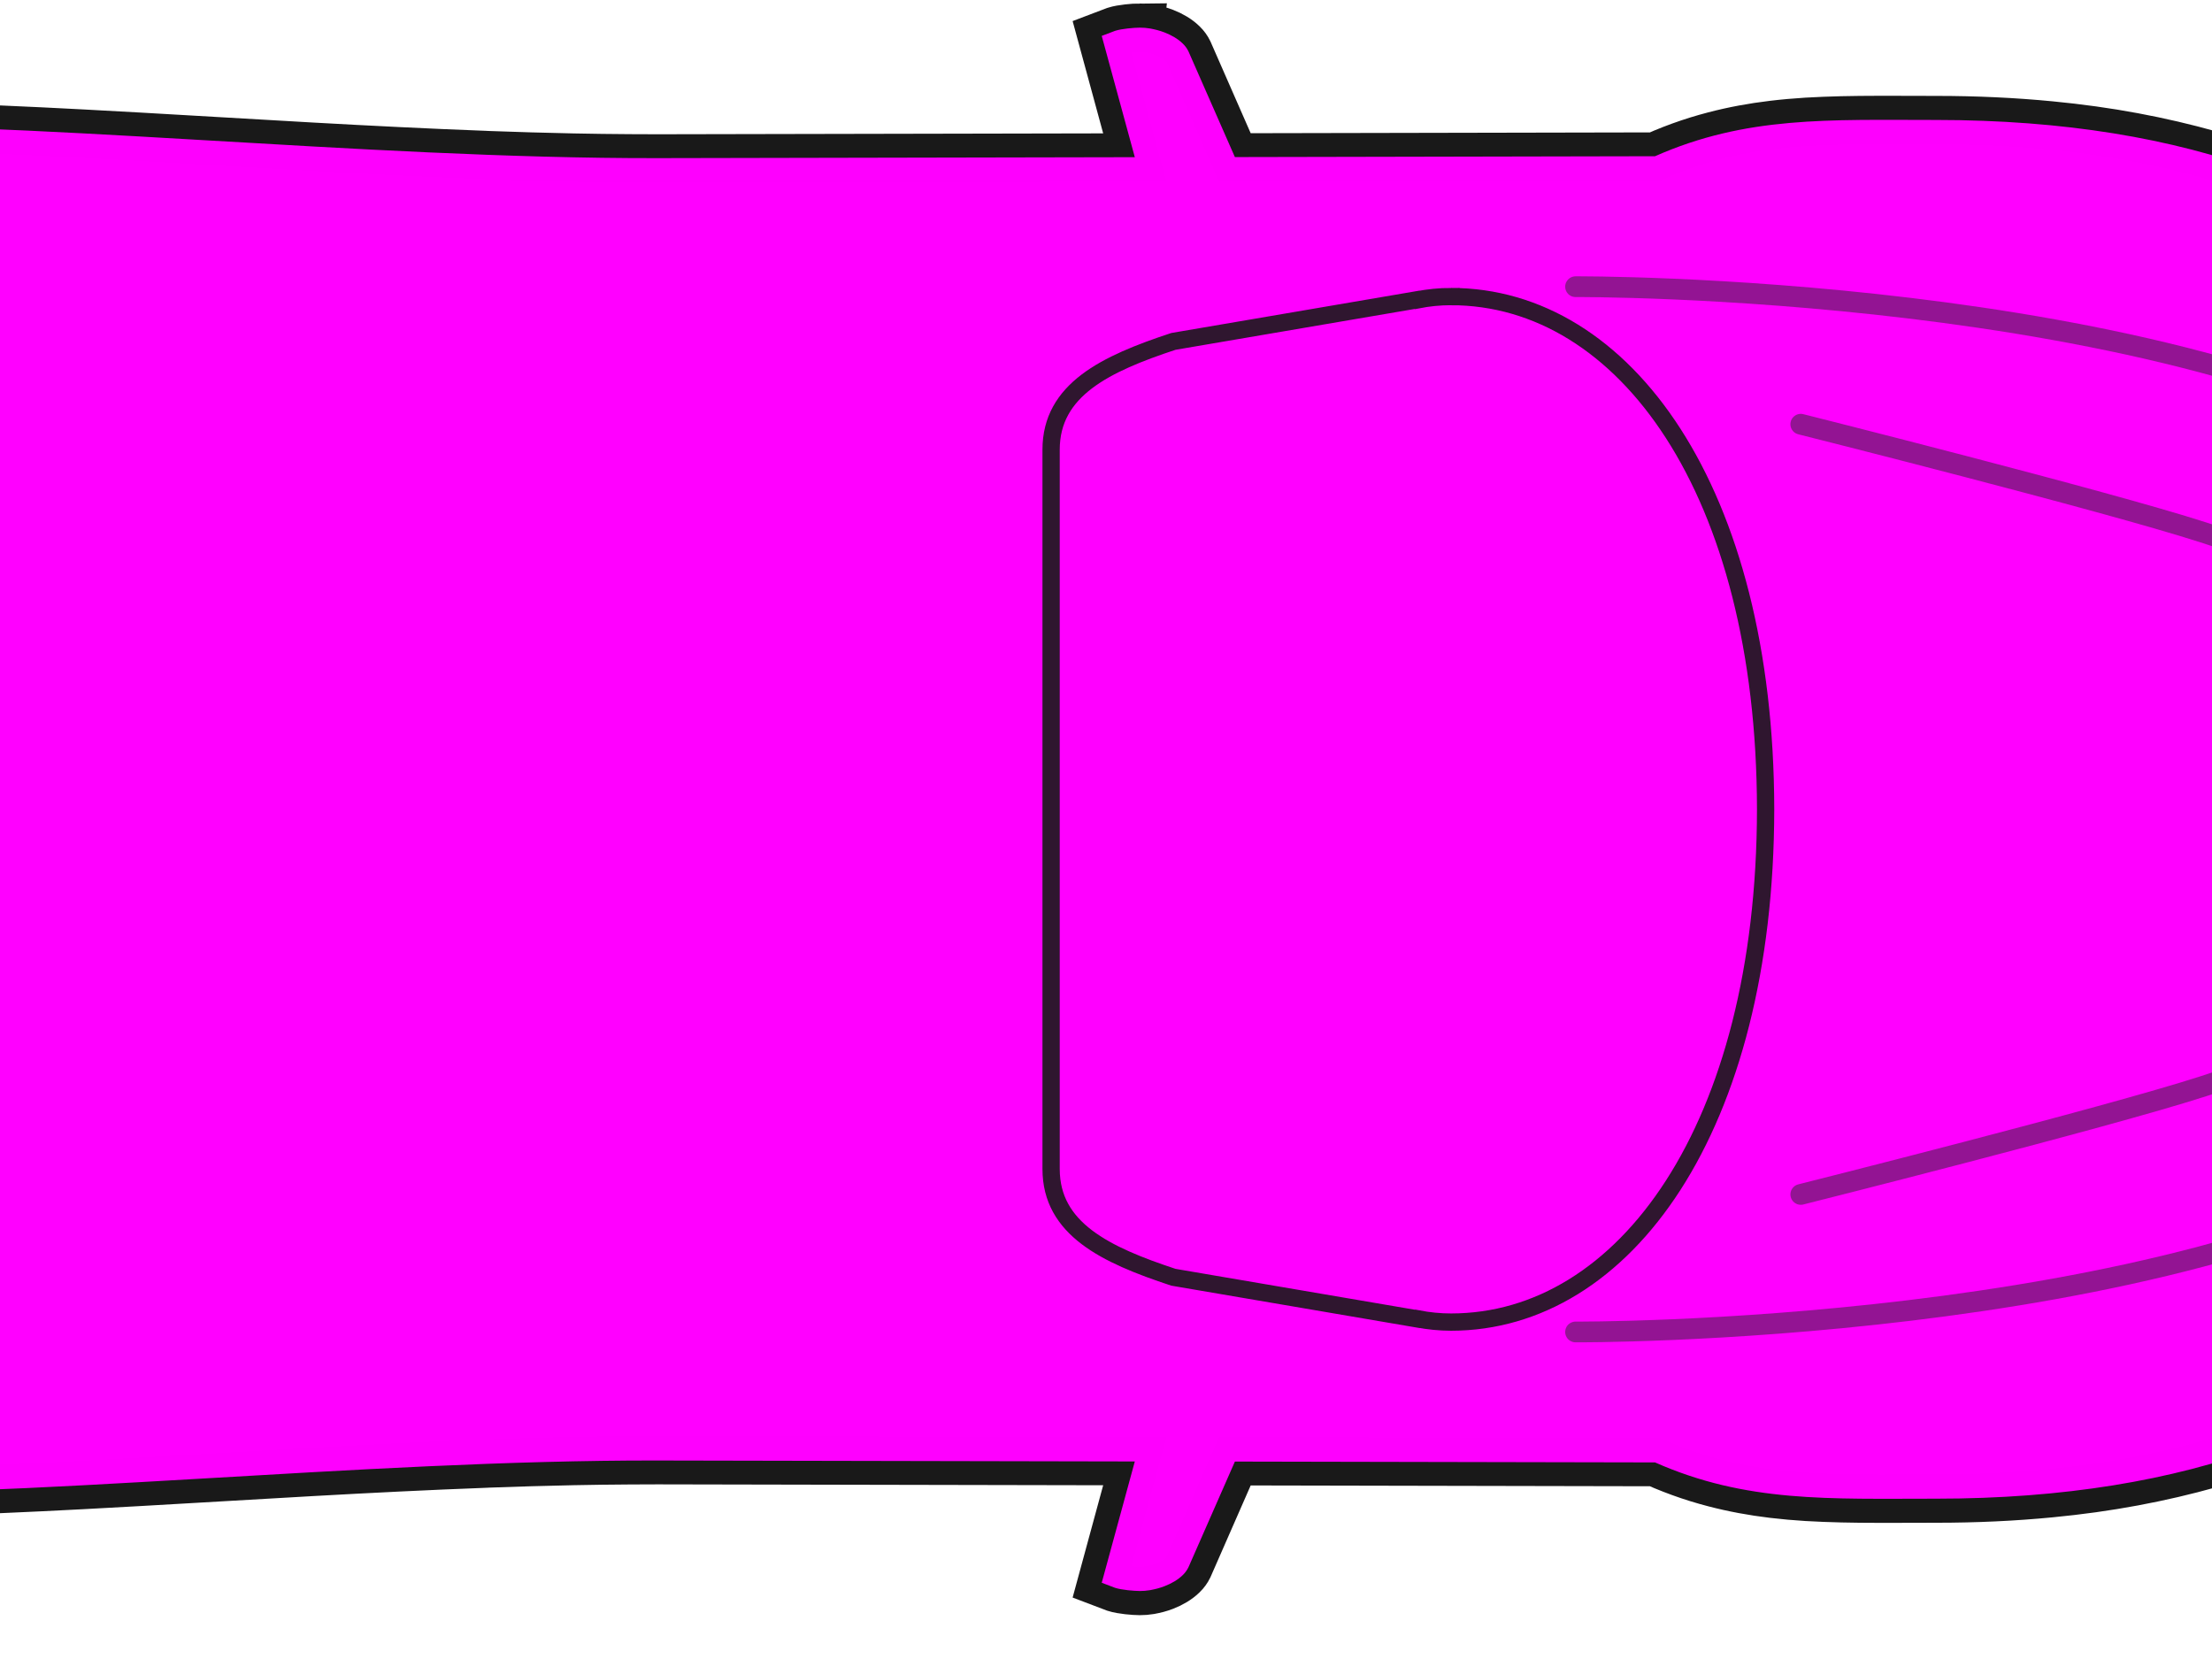 <?xml version="1.0"?><svg width="640" height="480" xmlns="http://www.w3.org/2000/svg">
 <title>Red Car - Top View</title>
 <g>
  <title>Layer 1</title>
  <g display="inline" id="layer1">
   <g id="g3890">
    <path fill="#ff00ff" fill-opacity="0.996" stroke="#191919" stroke-width="14" stroke-miterlimit="4" id="path3855" d="m329.789,8c-1.669,0.009 -5.22,0.299 -7.153,0.918l-3.87,1.469l9.571,35.184l-138.005,0.275c-2.693,0.005 -5.403,-0.014 -8.119,-0.03c-5.431,-0.033 -10.908,-0.102 -16.413,-0.214c-8.064,-0.164 -16.22,-0.403 -24.394,-0.703c-0.438,-0.017 -0.876,-0.045 -1.314,-0.062c-16.51,-0.617 -33.179,-1.46 -49.79,-2.386c-22.476,-1.256 -44.804,-2.651 -66.481,-3.794c-16.064,-0.848 -31.769,-1.547 -46.853,-1.958c-10.36,-0.283 -20.416,-0.447 -30.131,-0.398c-4.772,0.024 -9.474,0.092 -14.064,0.214c-4.589,0.123 -9.266,0.349 -13.994,0.642c-2.364,0.148 -4.73,0.304 -7.117,0.49c-7.153,0.557 -14.424,1.294 -21.665,2.142c-0.011,0.001 -0.023,-0.001 -0.034,0c-4.835,0.567 -9.64,1.2 -14.443,1.866c-4.803,0.667 -9.591,1.369 -14.306,2.111c-4.703,0.741 -9.365,1.533 -13.924,2.325c-0.011,0.003 -0.024,-0.001 -0.035,0c-2.284,0.398 -4.499,0.788 -6.737,1.193c-6.703,1.216 -13.196,2.463 -19.35,3.702c-0.011,0.003 -0.023,-0.001 -0.034,0c-4.11,0.827 -8.057,1.641 -11.852,2.448c-7.59,1.614 -14.501,3.167 -20.49,4.559c-8.983,2.087 -15.902,3.845 -20.006,4.895c-2.736,0.701 -4.216,1.101 -4.216,1.101l-15.134,3.672c-0.998,0.244 -1.966,0.678 -2.902,1.284c-0.318,0.207 -0.622,0.427 -0.933,0.674c-1.216,0.959 -2.378,2.223 -3.49,3.763c-0.005,0.008 0.005,0.025 0,0.031c-0.553,0.768 -1.131,1.606 -1.659,2.508c-0.005,0.008 0.005,0.022 0,0.03c-0.528,0.905 -1.052,1.875 -1.555,2.907c-0.004,0.009 0.004,0.022 0,0.03c-4.055,8.332 -7.32,20.689 -9.882,35.46c-0.002,0.01 0.002,0.021 0,0.03c-0.04,0.229 -0.064,0.474 -0.104,0.704c-0.558,3.262 -1.097,6.656 -1.589,10.127c-0.034,0.237 -0.07,0.465 -0.104,0.704c-0.555,3.958 -1.047,8.03 -1.52,12.207c-0.001,0.01 0.001,0.021 0,0.03c-0.236,2.084 -0.475,4.205 -0.691,6.334c-0.001,0.01 0.001,0.021 0,0.03c-0.217,2.129 -0.425,4.259 -0.622,6.426c-0.001,0.01 0.001,0.021 0,0.03c-0.396,4.345 -0.75,8.759 -1.071,13.217c-0.001,0.01 0.001,0.021 0,0.03c-0.965,13.397 -1.614,27.207 -1.97,40.693c-0,0.01 0,0.021 0,0.03c-0.237,8.997 -0.346,17.832 -0.346,26.343c0,0.947 0.031,1.922 0.035,2.876c-0.004,0.955 -0.035,1.929 -0.035,2.876c0,8.511 0.109,17.346 0.346,26.342c0,0.01 -0,0.021 0,0.03c0.356,13.485 1.005,27.294 1.97,40.693c0.001,0.01 -0.001,0.021 0,0.03c0.321,4.459 0.676,8.872 1.071,13.217c0.001,0.01 -0.001,0.021 0,0.03c0.197,2.167 0.405,4.296 0.622,6.425c0.001,0.011 -0.001,0.021 0,0.031c0.217,2.129 0.455,4.249 0.691,6.333c0.001,0.011 -0.001,0.021 0,0.031c0.474,4.177 0.966,8.249 1.52,12.207c0.033,0.239 0.07,0.466 0.104,0.704c0.492,3.472 1.031,6.865 1.589,10.127c0.04,0.23 0.064,0.474 0.104,0.704c0.002,0.01 -0.002,0.021 0,0.03c2.562,14.771 5.827,27.129 9.882,35.46c0.004,0.009 -0.004,0.022 0,0.03c0.503,1.032 1.027,2.002 1.555,2.906c0.005,0.008 -0.005,0.024 0,0.031c0.528,0.903 1.105,1.74 1.659,2.508c0.005,0.007 -0.005,0.023 0,0.03c1.112,1.54 2.274,2.805 3.49,3.763c0.311,0.247 0.615,0.467 0.933,0.674c0.936,0.606 1.905,1.041 2.903,1.284l15.134,3.672c0,0 1.481,0.4 4.215,1.101c4.104,1.051 11.024,2.808 20.007,4.895c5.989,1.392 12.9,2.945 20.49,4.559c3.794,0.808 7.742,1.621 11.852,2.448c0.011,0.002 0.023,-0.002 0.034,0c6.154,1.24 12.647,2.487 19.35,3.703c2.238,0.405 4.453,0.796 6.737,1.193c0.011,0.002 0.024,-0.002 0.035,0c4.559,0.793 9.22,1.585 13.924,2.325c4.715,0.743 9.502,1.445 14.306,2.112c4.802,0.666 9.608,1.299 14.443,1.866c0.011,0.001 0.023,-0.001 0.034,0c7.241,0.848 14.512,1.585 21.665,2.141c2.387,0.186 4.753,0.343 7.117,0.49c4.728,0.295 9.404,0.52 13.994,0.643c4.59,0.122 9.291,0.19 14.064,0.214c9.715,0.05 19.77,-0.115 30.129,-0.398c15.085,-0.411 30.791,-1.111 46.854,-1.958c21.676,-1.143 44.005,-2.538 66.48,-3.794c16.612,-0.926 33.281,-1.769 49.791,-2.386c0.438,-0.017 0.876,-0.045 1.314,-0.062c8.175,-0.3 16.33,-0.539 24.394,-0.704c5.505,-0.112 10.981,-0.18 16.412,-0.213c2.717,-0.018 5.427,-0.036 8.12,-0.031l138.005,0.276l-9.571,35.184l3.87,1.469c1.933,0.62 5.484,0.91 7.153,0.918c0.938,0.005 1.941,-0.072 2.971,-0.245c0.344,-0.058 0.69,-0.138 1.037,-0.214c0.336,-0.074 0.699,-0.154 1.036,-0.245c0.696,-0.189 1.398,-0.413 2.073,-0.674c2.015,-0.776 3.908,-1.891 5.286,-3.243c0.011,-0.011 0.024,-0.021 0.035,-0.03c0.69,-0.683 1.23,-1.421 1.623,-2.234l13.441,-30.656l121.558,0.245c0.826,0.366 1.632,0.729 2.454,1.071c3.294,1.37 6.535,2.543 9.778,3.549c1.616,0.501 3.226,0.955 4.838,1.377c5.639,1.476 11.265,2.499 16.966,3.182c3.258,0.391 6.553,0.68 9.882,0.887c1.665,0.104 3.355,0.176 5.045,0.245c3.38,0.137 6.787,0.209 10.296,0.245c7.018,0.072 14.351,0 22.114,0c11.51,0 22.47,-0.52 32.929,-1.529c4.183,-0.404 8.283,-0.879 12.301,-1.438c8.035,-1.119 15.732,-2.564 23.116,-4.283c1.845,-0.43 3.688,-0.88 5.493,-1.346c5.417,-1.399 10.629,-2.962 15.688,-4.681c1.686,-0.574 3.364,-1.137 5.01,-1.745c3.293,-1.215 6.504,-2.502 9.639,-3.855c1.569,-0.676 3.136,-1.372 4.665,-2.08c3.06,-1.418 6.045,-2.917 8.95,-4.467c1.452,-0.774 2.87,-1.579 4.285,-2.386c7.07,-4.034 13.67,-8.444 19.799,-13.248c4.897,-3.838 9.51,-7.911 13.821,-12.208c0.005,-0.006 -0.005,-0.025 0,-0.03c1.073,-1.07 2.142,-2.146 3.179,-3.244c0.006,-0.006 -0.005,-0.024 0,-0.03c1.036,-1.098 2.073,-2.211 3.075,-3.335c0.005,-0.006 -0.006,-0.025 0,-0.03c3.014,-3.387 5.874,-6.872 8.569,-10.495c0.006,-0.007 -0.005,-0.024 0,-0.03c0.895,-1.203 1.801,-2.413 2.66,-3.641c0.006,-0.008 -0.005,-0.023 0,-0.03c2.588,-3.699 5.05,-7.493 7.325,-11.413c0.004,-0.008 -0.004,-0.023 0,-0.03c0.755,-1.301 1.491,-2.622 2.212,-3.947c0.005,-0.008 -0.004,-0.023 0,-0.03c0.721,-1.325 1.455,-2.66 2.142,-4.008c0.005,-0.009 -0.005,-0.023 0,-0.03c1.379,-2.705 2.696,-5.436 3.94,-8.23c0.004,-0.009 -0.004,-0.023 0,-0.031c0.619,-1.392 1.211,-2.807 1.797,-4.222c0.003,-0.009 -0.003,-0.022 0,-0.03c0.586,-1.415 1.174,-2.847 1.727,-4.283c0.553,-1.436 1.105,-2.887 1.624,-4.345c0.003,-0.009 -0.003,-0.022 0,-0.03c0.52,-1.458 1.033,-2.927 1.52,-4.406c0.003,-0.01 -0.003,-0.022 0,-0.03c0.488,-1.478 0.962,-2.969 1.416,-4.467c0.003,-0.01 -0.003,-0.021 0,-0.03c1.369,-4.514 2.619,-9.111 3.694,-13.799l0,-0.03c0.365,-1.556 0.674,-3.137 1.006,-4.711l0,-0.031c2.289,-11.081 3.826,-22.579 4.6,-34.48c0,-0.011 -0.011,-0.021 0,-0.03c0.1,-1.692 0.188,-3.403 0.276,-5.11c0,-0.01 0,-0.021 0,-0.03c0.155,-3.424 0.265,-6.861 0.31,-10.342c0,-0.01 0,-0.021 0,-0.03c0.011,-1.746 0.011,-3.503 0,-5.262c0,-0.623 -0.033,-1.245 -0.033,-1.866c0.011,-0.622 0.033,-1.244 0.033,-1.867c0.011,-1.759 0.011,-3.517 0,-5.262c0,-0.01 0,-0.021 0,-0.03c-0.044,-3.481 -0.155,-6.917 -0.31,-10.341c0,-0.01 0,-0.021 0,-0.03c-0.089,-1.707 -0.177,-3.418 -0.276,-5.11c-0.011,-0.01 0,-0.021 0,-0.03c-0.774,-11.902 -2.311,-23.4 -4.6,-34.481l0,-0.03c-0.332,-1.574 -0.641,-3.156 -1.006,-4.712l0,-0.03c-1.075,-4.688 -2.325,-9.285 -3.694,-13.799c-0.003,-0.01 0.003,-0.021 0,-0.03c-0.454,-1.498 -0.929,-2.989 -1.416,-4.467c-0.003,-0.01 0.003,-0.021 0,-0.03c-0.488,-1.477 -1.001,-2.948 -1.52,-4.406c-0.003,-0.009 0.003,-0.022 0,-0.03c-0.52,-1.457 -1.071,-2.908 -1.624,-4.344c-0.553,-1.436 -1.141,-2.869 -1.727,-4.283c-0.003,-0.009 0.003,-0.023 0,-0.031c-0.586,-1.415 -1.178,-2.828 -1.797,-4.222c-0.004,-0.009 0.004,-0.022 0,-0.03c-1.244,-2.795 -2.561,-5.526 -3.94,-8.231c-0.005,-0.008 0.005,-0.021 0,-0.03c-0.687,-1.348 -1.421,-2.683 -2.142,-4.008c-0.004,-0.008 0.005,-0.022 0,-0.03c-0.721,-1.325 -1.456,-2.645 -2.212,-3.947c-0.004,-0.008 0.004,-0.023 0,-0.03c-2.275,-3.92 -4.737,-7.713 -7.325,-11.412c-0.005,-0.007 0.006,-0.023 0,-0.031c-0.859,-1.228 -1.766,-2.438 -2.66,-3.64c-0.005,-0.007 0.006,-0.024 0,-0.031c-2.695,-3.622 -5.555,-7.108 -8.569,-10.493c-0.006,-0.006 0.005,-0.025 0,-0.031c-1.002,-1.124 -2.039,-2.237 -3.075,-3.335c-0.005,-0.006 0.006,-0.024 0,-0.03c-1.037,-1.098 -2.106,-2.174 -3.179,-3.243c-0.005,-0.006 0.005,-0.025 0,-0.031c-4.311,-4.297 -8.924,-8.37 -13.821,-12.207c-6.129,-4.803 -12.729,-9.215 -19.799,-13.249c-1.414,-0.807 -2.833,-1.612 -4.285,-2.386c-2.905,-1.55 -5.89,-3.049 -8.95,-4.467c-1.529,-0.709 -3.096,-1.404 -4.665,-2.08c-3.136,-1.351 -6.347,-2.64 -9.639,-3.855c-1.647,-0.608 -3.324,-1.171 -5.01,-1.744c-5.058,-1.719 -10.271,-3.283 -15.688,-4.682c-1.806,-0.466 -3.648,-0.916 -5.493,-1.346c-7.384,-1.719 -15.081,-3.164 -23.116,-4.283c-4.018,-0.559 -8.118,-1.034 -12.301,-1.437c-10.459,-1.011 -21.419,-1.531 -32.929,-1.531c-7.763,0 -15.095,-0.072 -22.114,0c-3.51,0.036 -6.916,0.108 -10.296,0.245c-1.691,0.069 -3.38,0.141 -5.045,0.245c-3.329,0.208 -6.624,0.496 -9.882,0.887c-5.701,0.683 -11.327,1.707 -16.966,3.182c-1.611,0.422 -3.22,0.875 -4.838,1.377c-3.242,1.007 -6.484,2.179 -9.778,3.549c-0.822,0.342 -1.628,0.705 -2.454,1.071l-121.557,0.245l-13.441,-30.656c-0.395,-0.813 -0.933,-1.551 -1.624,-2.234c-0.011,-0.01 -0.024,-0.02 -0.034,-0.03c-1.379,-1.352 -3.273,-2.466 -5.288,-3.243c-0.675,-0.26 -1.378,-0.485 -2.073,-0.674c-0.337,-0.091 -0.699,-0.17 -1.036,-0.245c-0.347,-0.076 -0.693,-0.157 -1.037,-0.214c-1.03,-0.172 -2.033,-0.25 -2.971,-0.245l0,0z"/>
    <path fill="#ff00ff" fill-opacity="0.996" id="path2853" d="m329.789,8c-1.669,0.009 -5.22,0.3 -7.153,0.918l-3.87,1.469l9.571,35.092l-138.005,0.276c-86.204,0.162 -184.125,-11.263 -257.558,-9.301c-73.432,1.961 -168.204,27.414 -168.204,27.414l-15.134,3.702c-21.286,5.185 -28.437,95.328 -28.437,163.288c0,1.09 0.029,2.206 0.035,3.304c-0.005,1.099 -0.035,2.215 -0.035,3.304c0,67.96 7.151,158.103 28.437,163.288l15.134,3.703c0,0 94.772,25.452 168.204,27.414c73.433,1.961 171.354,-9.463 257.558,-9.301l138.005,0.275l-9.571,35.093l3.87,1.469c1.933,0.618 5.484,0.909 7.153,0.917c0.938,0.005 1.941,-0.072 2.971,-0.245c0.344,-0.057 0.69,-0.138 1.037,-0.214c0.336,-0.073 0.699,-0.153 1.036,-0.245c0.696,-0.188 1.398,-0.413 2.073,-0.673c2.015,-0.775 3.909,-1.863 5.288,-3.212c0.011,-0.011 0.023,-0.02 0.034,-0.031c0.691,-0.681 1.23,-1.422 1.623,-2.233l13.442,-30.595l121.557,0.245c26.426,11.693 50.322,10.494 81.372,10.494c147.334,0 207.465,-84.773 206.769,-197.158c0,-0.764 -0.022,-1.533 -0.033,-2.295c0.011,-0.762 0.033,-1.53 0.033,-2.295c0.697,-112.384 -59.434,-197.158 -206.769,-197.158c-31.05,0 -54.946,-1.197 -81.372,10.494l-121.557,0.245l-13.442,-30.596c-0.393,-0.811 -0.932,-1.551 -1.623,-2.233c-0.011,-0.01 -0.024,-0.021 -0.034,-0.03c-1.379,-1.35 -3.273,-2.437 -5.288,-3.212c-0.675,-0.26 -1.378,-0.485 -2.073,-0.674c-0.337,-0.091 -0.7,-0.171 -1.036,-0.245c-0.347,-0.076 -0.693,-0.157 -1.037,-0.214c-1.03,-0.171 -2.033,-0.25 -2.971,-0.245l0,0z"/>
    <path opacity="0.9" fill="#ff00ff" fill-opacity="0.996" id="path3643" d="m97.386,361.971c-36.891,0 -72.21,1.762 -104.834,4.957c28.373,47.693 108.343,29.631 227.29,30.871c54.939,0.572 99.009,1.84 134.377,2.325c-52.145,-22.846 -147.642,-38.153 -256.833,-38.153z"/>
    <path opacity="0.5" fill="#ff00ff" fill-opacity="0.996" id="path3658" d="m97.386,361.971c-3.545,0 -7.058,0.029 -10.573,0.061c0.905,15.832 7.108,29.623 16.136,38.03c5.165,-0.074 10.499,-0.192 15.964,-0.336c-9.471,-8.021 -16.135,-21.762 -17.38,-37.755c-1.383,-0.005 -2.758,0 -4.146,0z"/>
    <path fill="#ff00ff" fill-rule="nonzero" stroke="#191919" stroke-width="5" stroke-miterlimit="4" id="path3707" d="m748.296,334.816l-5.632,0.581c-23.822,2.46 -41.672,25.434 -43.433,53.389l-0.414,6.976l5.805,-4.742c17.569,-14.373 31.295,-31.827 41.36,-51.645l2.315,-4.559z"/>
    <path opacity="0.5" fill="#ff00ff" stroke="#292929" stroke-width="6" stroke-linecap="round" stroke-linejoin="round" stroke-miterlimit="4" id="path3715" d="m521.021,345.584c0,0 88.1,-22.123 116.515,-31.312c29.677,-9.596 109.309,-38.326 109.309,-38.326c0,0 -9.665,41.58 -33.706,56.705c-85.386,53.72 -257.282,52.726 -257.282,52.726"/>
    <path fill="#ff00ff" id="path3757" d="m616.659,325.356l-4.907,2.295c1.094,1.133 1.985,2.378 2.626,3.763c5.305,11.472 -11.871,28.624 -29.715,35.032c-0.572,0.205 -2.005,0.823 -3.766,1.622l15.065,-3.794c19.135,-8.281 30.374,-22.599 25.431,-33.288c-1.013,-2.19 -2.626,-4.079 -4.734,-5.63z"/>
    <path fill="#ff00ff" id="path3787" d="m626.151,320.989l-4.906,2.295c1.094,1.133 1.985,2.378 2.626,3.763c5.305,11.472 -11.871,28.624 -29.716,35.032c-0.571,0.205 -2.004,0.823 -3.766,1.622l15.065,-3.794c19.135,-8.281 30.374,-22.599 25.431,-33.288c-1.013,-2.19 -2.626,-4.079 -4.734,-5.629z"/>
    <path fill="#ff00ff" id="path3752" d="m632.992,319.604l-4.907,2.295c1.094,1.133 1.985,2.378 2.626,3.763c5.305,11.472 -11.87,28.624 -29.715,35.032c-0.571,0.205 -2.004,0.823 -3.766,1.622l15.065,-3.794c19.135,-8.281 30.375,-22.599 25.431,-33.288c-1.013,-2.191 -2.626,-4.079 -4.734,-5.63z"/>
    <path fill="#ff00ff" id="path3735" d="m651.686,315.42l-6.841,1.805c1.062,1.677 1.829,3.458 2.246,5.354c3.449,15.698 -23.178,33.566 -47.58,37.694c-3.754,0.635 -31.937,8.396 -35.557,8.62l0,4.039l45.819,-11.894c29.064,-5.381 49.7,-21.978 46.301,-37.449c-0.659,-2.997 -2.163,-5.737 -4.388,-8.169z"/>
    <path fill="#ff00ff" id="path3783" d="m651.686,315.42l-6.841,1.805c1.062,1.677 1.829,3.458 2.246,5.354c3.449,15.698 -23.178,33.566 -47.58,37.694c-3.754,0.635 -31.937,8.396 -35.557,8.62l0,4.039l45.819,-11.894c29.064,-5.381 49.7,-21.978 46.301,-37.449c-0.659,-2.997 -2.163,-5.737 -4.388,-8.169z"/>
    <path fill="#ff00ff" id="path3799" d="m602.455,329.879l-4.383,2.05c0.977,1.012 1.773,2.124 2.346,3.362c4.739,10.248 -10.605,25.57 -26.546,31.295c-0.51,0.183 -1.791,0.735 -3.365,1.448l13.458,-3.389c17.094,-7.397 27.134,-20.188 22.718,-29.737c-0.905,-1.957 -2.346,-3.644 -4.229,-5.029z"/>
    <path fill="#ff00ff" id="path3803" d="m587.188,333.377l-4.383,2.05c0.977,1.012 1.774,2.124 2.346,3.362c4.739,10.248 -10.604,25.57 -26.545,31.295c-0.511,0.183 -1.791,0.735 -3.365,1.448l13.458,-3.389c17.094,-7.397 27.134,-20.188 22.718,-29.737c-0.905,-1.957 -2.346,-3.644 -4.229,-5.029z"/>
    <path fill="#ff00ff" id="rect3861" d="m-87.349,352.658c9.17,-1.981 17.123,-1.448 21.89,5.666l-2.757,17.522c-7.602,6.044 -15.204,4.847 -22.806,0.152l3.672,-23.34z"/>
    <path fill="#ff00ff" id="path3864" d="m-64.93,355.853c9.012,-1.185 16.77,-0.561 20.835,5.393l-2.624,16.677c-7.169,2.912 -14.355,5.1 -21.706,0.145l3.495,-22.215z"/>
    <path opacity="0.9" fill="#ff00ff" fill-rule="nonzero" stroke-width="5" id="path4025" d="m97.386,359.537c-36.99,0 -72.415,1.752 -105.145,4.956l-4.043,0.398l1.9,3.182c7.376,12.399 18.312,20.671 32.134,25.884c13.822,5.212 30.487,7.453 49.86,8.261c38.746,1.615 88.406,-2.576 147.714,-1.958c54.908,0.572 98.97,1.839 134.377,2.325l1.244,-4.651c-52.907,-23.179 -148.559,-38.397 -258.042,-38.397zm0,4.895c100.807,0 189.902,13.196 243.357,33.013c-33.118,-0.57 -72.105,-1.572 -120.866,-2.081c-59.639,-0.621 -109.439,3.576 -147.507,1.989c-19.034,-0.794 -35.125,-3.04 -47.994,-7.894c-11.558,-4.359 -20.439,-10.921 -27.09,-20.468c31.3,-2.921 64.943,-4.559 100.1,-4.559z"/>
    <path opacity="0.9" fill="#ff00ff" fill-opacity="0.996" stroke="#191919" stroke-width="5" stroke-miterlimit="4" id="rect2864" d="m-57.239,119.307l-85.968,12.208c-30.02,4.263 -54.121,47.751 -56.391,102.648c2.269,54.897 26.37,98.385 56.391,102.648l85.968,12.208c14.701,0 26.537,-10.48 26.537,-23.497l0,-182.716c0,-13.018 -11.835,-23.497 -26.537,-23.497z"/>
    <path opacity="0.9" fill="#ff00ff" fill-opacity="0.996" stroke="#191919" stroke-width="5" stroke-miterlimit="4" stroke-dashoffset="0" id="path3703" d="m419.834,85.805c-3.283,0 -6.516,0.325 -9.709,0.949c-0.011,-0.01 -0.022,-0.021 -0.034,-0.03l-70.592,12.054c-19.602,6.467 -35.383,13.973 -35.383,31.33l0,208.111c0,17.357 15.781,24.863 35.383,31.33l70.592,12.054c0.012,-0.01 0.023,-0.021 0.034,-0.03c3.193,0.623 6.426,0.949 9.709,0.949c50.195,0 90.887,-56.162 91.013,-148.358c-0.126,-92.196 -40.818,-148.357 -91.013,-148.357l0,0z"/>
    <path opacity="0.9" fill="#ff00ff" fill-opacity="0.996" id="path4157" d="m97.386,106.353c-36.891,0 -72.21,-1.762 -104.834,-4.957c28.373,-47.694 108.343,-29.631 227.29,-30.871c54.939,-0.572 99.009,-1.84 134.377,-2.325c-52.145,22.845 -147.642,38.153 -256.833,38.153z"/>
    <path opacity="0.5" fill="#ff00ff" fill-opacity="0.996" id="path4159" d="m97.386,106.353c-3.545,0 -7.058,-0.029 -10.573,-0.061c0.905,-15.832 7.108,-29.623 16.136,-38.03c5.165,0.074 10.499,0.192 15.964,0.337c-9.471,8.021 -16.135,21.763 -17.38,37.755c-1.383,0.005 -2.758,0 -4.146,0z"/>
    <path fill="#ff00ff" fill-rule="nonzero" stroke="#191919" stroke-width="5" stroke-miterlimit="4" id="path4161" d="m748.296,133.509l-5.632,-0.581c-23.822,-2.46 -41.672,-25.434 -43.433,-53.389l-0.414,-6.976l5.805,4.742c17.569,14.373 31.295,31.827 41.36,51.645l2.315,4.559z"/>
    <path opacity="0.5" fill="#ff00ff" stroke="#292929" stroke-width="6" stroke-linecap="round" stroke-linejoin="round" stroke-miterlimit="4" id="path4163" d="m521.021,122.741c0,0 88.1,22.123 116.515,31.312c29.677,9.596 109.309,38.326 109.309,38.326c0,0 -9.665,-41.58 -33.706,-56.705c-85.386,-53.721 -257.282,-52.726 -257.282,-52.726"/>
    <path fill="#ff00ff" id="path4165" d="m616.659,142.968l-4.907,-2.295c1.094,-1.133 1.985,-2.378 2.626,-3.763c5.305,-11.472 -11.871,-28.624 -29.715,-35.032c-0.572,-0.205 -2.005,-0.823 -3.766,-1.622l15.065,3.794c19.135,8.281 30.374,22.599 25.431,33.288c-1.013,2.191 -2.626,4.079 -4.734,5.63z"/>
    <path fill="#ff00ff" id="path4167" d="m626.151,147.336l-4.906,-2.295c1.094,-1.133 1.985,-2.378 2.626,-3.763c5.305,-11.472 -11.871,-28.624 -29.716,-35.032c-0.571,-0.205 -2.004,-0.823 -3.766,-1.622l15.065,3.794c19.135,8.281 30.374,22.598 25.431,33.288c-1.013,2.191 -2.626,4.079 -4.734,5.63z"/>
    <path fill="#ff00ff" id="path4169" d="m632.992,148.72l-4.907,-2.295c1.094,-1.133 1.985,-2.378 2.626,-3.763c5.305,-11.472 -11.87,-28.624 -29.715,-35.032c-0.571,-0.205 -2.004,-0.823 -3.766,-1.622l15.065,3.794c19.135,8.281 30.375,22.599 25.431,33.288c-1.013,2.191 -2.626,4.079 -4.734,5.63z"/>
    <path fill="#ff00ff" id="path4171" d="m651.686,152.904l-6.841,-1.805c1.062,-1.677 1.829,-3.458 2.246,-5.354c3.449,-15.698 -23.178,-33.565 -47.58,-37.694c-3.754,-0.635 -31.937,-8.396 -35.557,-8.62l0,-4.039l45.819,11.894c29.064,5.381 49.7,21.978 46.301,37.449c-0.659,2.998 -2.163,5.737 -4.388,8.169z"/>
    <path fill="#ff00ff" id="path4173" d="m651.686,152.904l-6.841,-1.805c1.062,-1.677 1.829,-3.458 2.246,-5.354c3.449,-15.698 -23.178,-33.565 -47.58,-37.694c-3.754,-0.635 -31.937,-8.396 -35.557,-8.62l0,-4.039l45.819,11.894c29.064,5.381 49.7,21.978 46.301,37.449c-0.659,2.998 -2.163,5.737 -4.388,8.169z"/>
    <path fill="#ff00ff" id="path4175" d="m602.455,138.446l-4.383,-2.05c0.977,-1.012 1.773,-2.124 2.346,-3.362c4.739,-10.248 -10.605,-25.57 -26.546,-31.295c-0.51,-0.183 -1.791,-0.735 -3.365,-1.449l13.458,3.389c17.094,7.397 27.134,20.188 22.718,29.737c-0.905,1.957 -2.346,3.644 -4.229,5.029z"/>
    <path fill="#ff00ff" id="path4177" d="m587.188,134.947l-4.383,-2.05c0.977,-1.012 1.774,-2.124 2.346,-3.362c4.739,-10.248 -10.604,-25.57 -26.545,-31.295c-0.511,-0.183 -1.791,-0.735 -3.365,-1.449l13.458,3.389c17.094,7.397 27.134,20.188 22.718,29.737c-0.905,1.957 -2.346,3.644 -4.229,5.029z"/>
    <path fill="#ff00ff" id="path4179" d="m-87.349,115.667c9.17,1.981 17.123,1.448 21.89,-5.666l-2.757,-17.522c-7.602,-6.044 -15.204,-4.847 -22.806,-0.152l3.672,23.34z"/>
    <path fill="#ff00ff" id="path4181" d="m-64.93,112.472c9.012,1.185 16.77,0.561 20.835,-5.393l-2.624,-16.677c-7.169,-2.912 -14.355,-5.101 -21.706,-0.145l3.495,22.215z"/>
    <path opacity="0.9" fill="#ff00ff" fill-rule="nonzero" stroke-width="5" id="path4183" d="m97.386,108.787c-36.99,0 -72.415,-1.752 -105.145,-4.957l-4.043,-0.398l1.9,-3.182c7.376,-12.399 18.312,-20.671 32.134,-25.884c13.822,-5.213 30.487,-7.453 49.86,-8.261c38.746,-1.615 88.406,2.576 147.714,1.958c54.908,-0.572 98.97,-1.839 134.377,-2.325l1.244,4.65c-52.907,23.18 -148.559,38.397 -258.042,38.397zm0,-4.895c100.807,0 189.902,-13.196 243.357,-33.013c-33.118,0.57 -72.105,1.572 -120.866,2.081c-59.639,0.621 -109.439,-3.576 -147.507,-1.989c-19.034,0.794 -35.125,3.04 -47.994,7.894c-11.558,4.359 -20.439,10.921 -27.09,20.468c31.3,2.921 64.943,4.559 100.1,4.559z"/>
   </g>
  </g>
 </g>
</svg>